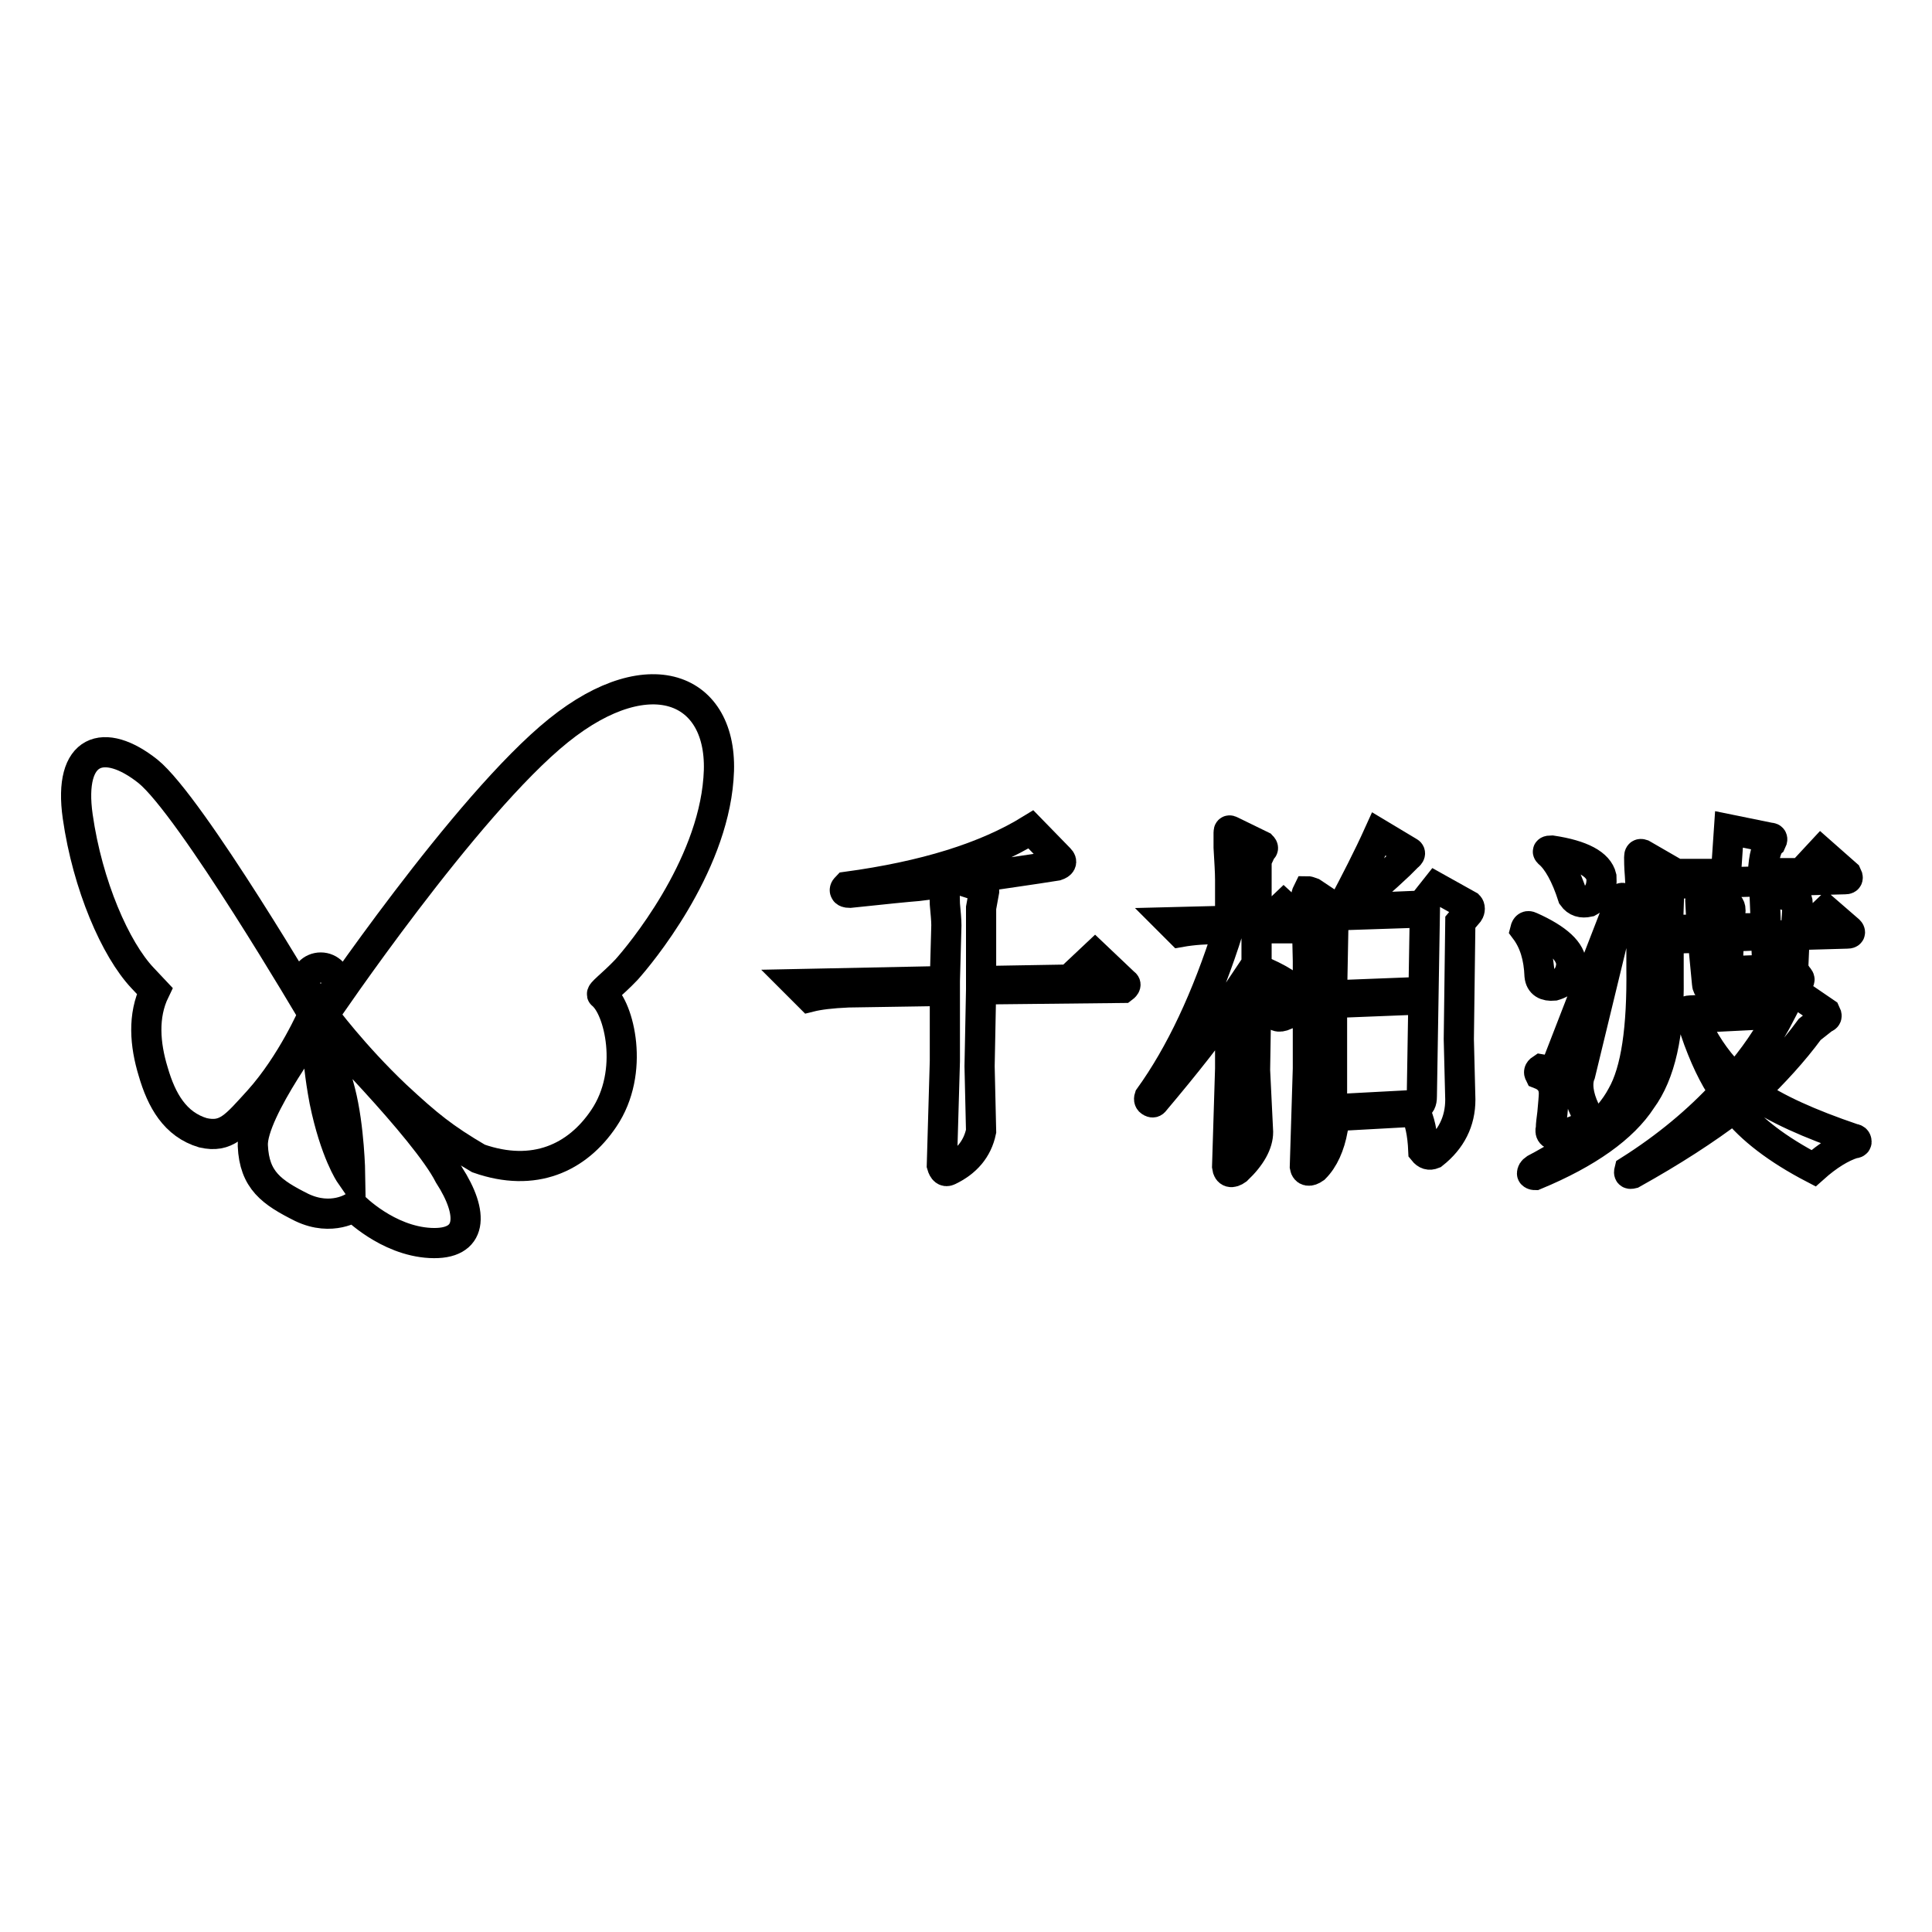 <?xml version="1.0" encoding="utf-8"?>
<!-- Svg Vector Icons : http://www.onlinewebfonts.com/icon -->
<!DOCTYPE svg PUBLIC "-//W3C//DTD SVG 1.1//EN" "http://www.w3.org/Graphics/SVG/1.1/DTD/svg11.dtd">
<svg version="1.1" xmlns="http://www.w3.org/2000/svg" xmlns:xlink="http://www.w3.org/1999/xlink" x="0px" y="0px" viewBox="0 0 256 256" enable-background="new 0 0 256 256" xml:space="preserve">
<g><g><path stroke-width="4" fill-opacity="0" stroke="#000000"  d="M42.9,134.5c0,0,18.8-27.8,31.1-37.7c12.3-9.9,22.2-5.5,21.2,6.4c-0.9,11.9-10.4,23.3-12.2,25.3c-1.9,2-3.5,3.1-3.2,3.3c2.2,1.7,4.4,10.2,0.2,16.4c-3.5,5.2-9.2,7.9-16.6,5.3c-4.6-2.7-6.7-4.4-10.9-8.3C46.8,139.8,42.9,134.5,42.9,134.5z"/><path stroke-width="4" fill-opacity="0" stroke="#000000"  d="M40.4,130.3c0,1.1,0.9,2,2.1,2s2.1-0.9,2.1-2c0-1.1-0.9-2.1-2.1-2.1S40.4,129.2,40.4,130.3L40.4,130.3z"/><path stroke-width="4" fill-opacity="0" stroke="#000000"  d="M41.5,134.4c0,0-16.2-27.6-21.9-32.2c-5.8-4.6-10.6-3.1-9.3,6c1.3,9.1,5,17.6,8.6,21.4l1.6,1.7c-1.6,3.3-1.3,7.1-0.2,10.7c1.1,3.8,2.9,7,6.6,8.1c3.1,0.7,4.3-0.9,7.4-4.3C38.7,140.9,41.5,134.4,41.5,134.4z"/><path stroke-width="4" fill-opacity="0" stroke="#000000"  d="M42.2,135.4c0,0-8.9,11.8-8.7,16.4c0.2,4.6,2.5,6.2,6.5,8.2c4,1.9,6.9-0.1,6.9-0.1s4.4,4.5,10.1,4.8c5.7,0.3,5.8-3.9,2.5-9C56.4,149.6,42.2,135.4,42.2,135.4L42.2,135.4z M42.2,136.3c0,0,1.7,3.7,2.9,8.4c1.2,4.7,1.3,10.9,1.3,10.9s-2-2.9-3.4-9.7C41.7,139,42.2,136.3,42.2,136.3z"/><path stroke-width="4" fill-opacity="0" stroke="#000000"  d="M130.4,118.1l-0.4,2.2v9.7l11.7-0.2l3.4-3.2l3.9,3.7c0.2,0.1,0.2,0.3-0.2,0.6l-18.8,0.2l-0.2,10.2l0.2,8.6c-0.5,2.4-2,4.1-4.3,5.2c-0.4,0.2-0.7,0-0.9-0.7l0.4-13.8v-9.3l-12.8,0.2c-2.3,0.1-3.9,0.3-5.1,0.6l-1.7-1.7l19.6-0.4l0.2-7.4c0-0.7-0.1-1.7-0.2-2.8c0-1.4-0.1-2.3-0.2-2.8c-0.7,0.1-1.9,0.2-3.4,0.4c-1.3,0.1-4.3,0.4-9,0.9c-0.4,0-0.6-0.1-0.6-0.2c-0.1-0.1-0.1-0.3,0.2-0.6c10.3-1.4,18.4-3.9,24.4-7.6l3.8,3.9c0.4,0.4,0.2,0.7-0.4,0.9c-3.1,0.5-7.4,1.1-12.8,1.9l2.8,0.9l0.2,0.2C130.4,117.7,130.4,117.9,130.4,118.1z"/><path stroke-width="4" fill-opacity="0" stroke="#000000"  d="M163.1,110.1l4.1,2c0.2,0.2,0.2,0.4,0,0.4l-0.7,1.5v8h1.5l2.1-2l2.6,2.4c0.1,0.1,0.1,0.3-0.2,0.6h-6v5.4c3,1.2,4.8,2.4,5.3,3.3c0.1,0.9-0.4,1.8-1.5,2.8c-0.9,0.4-1.4,0.2-1.5-0.6c-0.5-1.7-1.3-3.3-2.3-4.6l-0.2,12.5l0.4,8.2c0,1.5-0.9,3.2-2.8,5c-0.7,0.5-1.2,0.4-1.3-0.4l0.4-13V133c-2.4,3.6-5.8,7.9-10.1,13c-0.1,0.1-0.2,0.1-0.4,0c-0.2-0.1-0.3-0.3-0.2-0.6c4.1-5.7,7.6-13.1,10.5-22.3h-1.1c-1.9,0-3.6,0.1-5.3,0.4l-1.3-1.3l7.9-0.2v-5.4c0-1.1-0.1-2.5-0.2-4.3c0-1,0-1.7,0-2C162.8,110,162.9,110,163.1,110.1z M182.7,110.5l4,2.4c0.2,0.1,0.2,0.3-0.2,0.6l-1.1,1.1c-2,1.9-4.2,3.8-6.6,5.8l9.6-0.4l1.9-2.4l4.3,2.4c0.2,0.2,0.2,0.6,0,0.9l-1.1,1.3l-0.2,15.5l0.2,8c0,2.9-1.2,5.3-3.6,7.2c-0.5,0.2-0.9,0.1-1.3-0.4c-0.1-2.4-0.5-4.1-1.1-5.2l-10.9,0.6v1.7c-0.4,2.2-1.2,4-2.4,5.2c-0.7,0.5-1.2,0.4-1.3-0.2l0.4-13v-14.3l-0.2-8.6c0-0.2,0.1-0.4,0.2-0.6c0.1,0,0.3,0.1,0.6,0.2l3,2h0.9C179.6,116.9,181.3,113.6,182.7,110.5z M176.7,121.3l-0.2,10.6l10.3-0.4c0.2,0,0.4,0.2,0.4,0.6c0,0.2-0.2,0.4-0.6,0.4l-10.1,0.4V147l11.3-0.6c0.4,0,0.6-0.4,0.6-1.1l0.4-24.4L176.7,121.3z"/><path stroke-width="4" fill-opacity="0" stroke="#000000"  d="M202.8,122.8c3.6,1.6,5.4,3.3,5.4,5c-0.1,1.5-0.9,2.4-2.3,2.8c-1.1,0.1-1.8-0.3-1.9-1.3c-0.1-2.5-0.7-4.5-1.9-6.1C202.2,122.8,202.4,122.6,202.8,122.8z M217.2,113.6c0-0.4,0.1-0.5,0.4-0.4l4.5,2.6h6.6l0.4-5.9l5.4,1.1c0.4,0,0.4,0.2,0.2,0.6c-0.6,0.5-1,1.9-1.1,4.1h5.1l2.6-2.8l3.4,3c0.2,0.4,0.2,0.6-0.2,0.6l-23.1,0.6l-0.2,0.2l-0.2,5.9h4.5l-0.2-3.9c0-0.4,0.1-0.5,0.4-0.4l3.4,1.1c0.1,0.1,0.2,0.3,0.2,0.6l-0.2,2.4h4.9l-0.2-5c0-0.1,0.1-0.2,0.4-0.2l3.8,1.3c0.1,0.1,0.2,0.3,0.2,0.6l-0.2,3.2h1.7l2.3-2.2l3,2.6c0.2,0.2,0.2,0.4-0.2,0.4l-7,0.2l-0.2,4.6l0.6,0.9c0.4,0.4,0.3,0.6-0.2,0.7c-1.6-0.2-4.6-0.4-9-0.4l-0.2,2c-0.1,0.5-0.4,0.7-0.7,0.6l-0.4-0.2c-1-0.7-1.5-1.3-1.5-1.7l-0.6-6.3c-0.5,0-1.1,0.1-1.9,0.2c-0.9,0-1.5,0.1-1.9,0.2l-0.7-0.6v5.8c0.1,7.3-1.1,12.6-3.6,16c-2.4,3.7-7.1,7.1-14.1,10c-0.2,0-0.4-0.1-0.4-0.2c0-0.2,0.1-0.4,0.4-0.6c5.9-3.1,9.7-6.3,11.5-9.7c1.9-3.3,2.7-9,2.6-16.9v-8c0-1-0.1-2.4-0.2-4.3C217.2,114.8,217.2,114,217.2,113.6z M215,119.2l-5.6,23.1c-0.5,1.2-0.3,2.9,0.6,4.8c0.4,0.7,0.3,1.5-0.2,2.2c-0.9,0.5-2,0.9-3.2,1.1c-0.9,0.1-1.3-0.2-1.1-0.9c0-0.5,0.1-1.2,0.2-2c0.1-1.2,0.2-2.1,0.2-2.6c0-1.2-0.6-2.1-1.9-2.6c-0.1-0.2-0.1-0.4,0.2-0.6c1.1,0.2,1.9-0.1,2.3-1.1l8.3-21.4C214.9,118.9,215,118.9,215,119.2z M205.6,112.7c4,0.6,6.2,1.8,6.6,3.5c0.1,1.5-0.4,2.6-1.7,3.3c-0.9,0.2-1.6,0-2.1-0.7c-0.9-2.8-2-4.8-3.2-5.8C205,112.8,205.1,112.7,205.6,112.7z M245.6,150.9c0.2,0,0.4,0.1,0.4,0.4c0,0.1-0.1,0.2-0.4,0.2c-1.6,0.5-3.4,1.6-5.3,3.3c-4.8-2.5-8.3-5.2-10.5-8c-3.8,2.9-8.3,5.8-13.5,8.7c-0.4,0.1-0.5,0-0.4-0.4c4.9-3.1,9.1-6.6,12.6-10.4c-1.4-2-2.7-4.7-3.9-8.2l0.4-0.2c1.3,2.6,2.9,4.8,4.9,6.7c2.5-2.8,4.5-5.8,6-8.7l-12,0.6c-0.2,0.1-0.4,0-0.6-0.4c0.1-0.4,0.3-0.6,0.6-0.6l12-0.6l1.9-1.9l4.1,2.8c0.2,0.4,0.2,0.6-0.2,0.7l-1.9,1.5c-2.2,3-4.8,5.8-7.5,8.4C235.3,146.9,239.7,148.9,245.6,150.9z M234.2,128.5l-0.2-4.6l-4.9,0.2l-0.2,4.6L234.2,128.5z"/></g></g>
</svg>